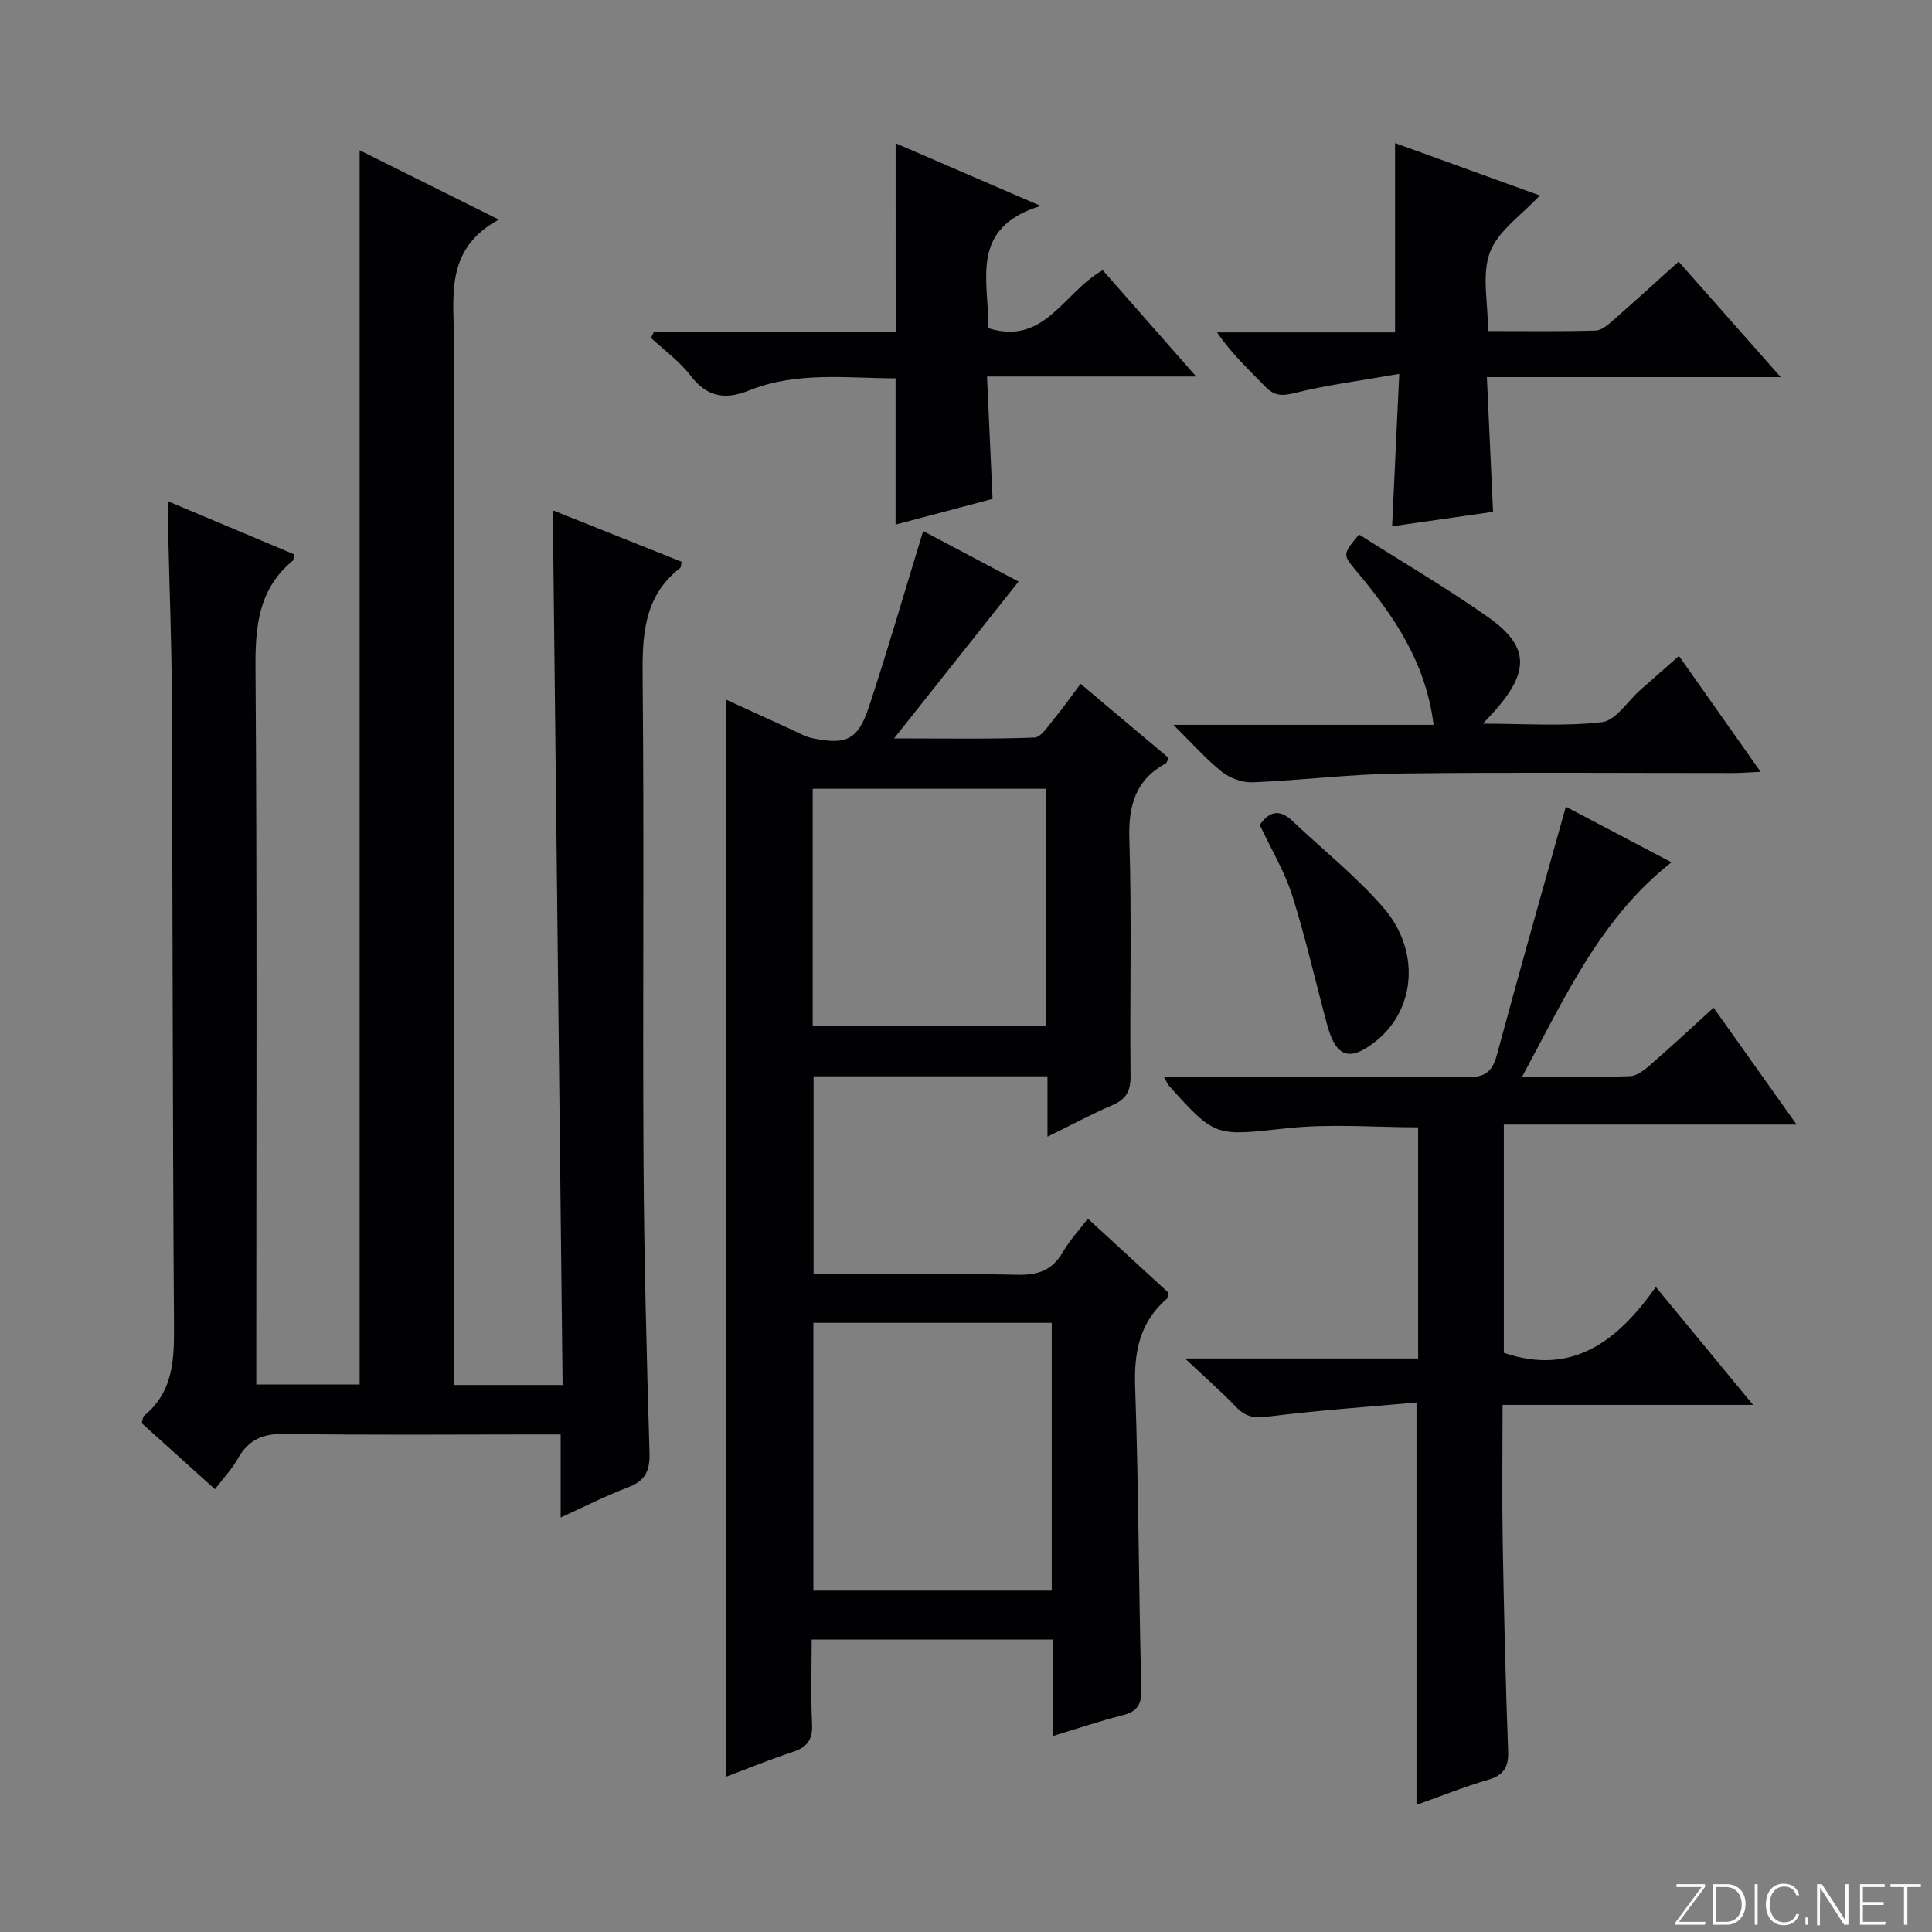 <svg enable-background="new 0 0 400 400" viewBox="0 0 400 400" xmlns="http://www.w3.org/2000/svg"><rect x="0" y="0" width="400" height="400" fill="#808080" stroke="none"/><g fill="#fbfcfa"><path d="m346.9 398 5.4-7.3h-5.2v-.6h5.9v.6l-5.4 7.2h5.5l-.1.6h-6.2v-.5z"/><path d="m354.7 390.1h2.8c2.3 0 3.9 1.6 3.9 4.1s-1.6 4.3-3.9 4.3h-2.8zm.6 7.8h2c2.2 0 3.3-1.6 3.3-3.6 0-1.8-1-3.6-3.3-3.6h-2z"/><path d="m363.9 390.1v8.4h-.6v-8.4z"/><path d="m372.5 396.3c-.4 1.3-1.4 2.3-3.2 2.3-2.4 0-3.7-1.9-3.7-4.3 0-2.3 1.2-4.3 3.7-4.3 1.8 0 2.9 1 3.2 2.4h-.6c-.4-1.1-1.1-1.8-2.5-1.8-2.1 0-3 1.9-3 3.7s.9 3.7 3 3.7c1.4 0 2.1-.7 2.5-1.7z"/><path d="m373.8 398.5v-1.5h.6v1.5z"/><path d="m376.2 398.5v-8.4h1c1.3 2 4.4 6.7 4.9 7.6-.1-1.2-.1-2.4-.1-3.8v-3.8h.7v8.4h-.9c-1.2-1.9-4.4-6.8-5-7.7.1 1.1 0 2.3 0 3.9v3.9h-.6z"/><path d="m390 394.4h-4.3v3.5h4.7l-.1.6h-5.2v-8.4h5.1v.6h-4.5v3.1h4.3v.7z"/><path d="m394.2 390.7h-2.8v-.6h6.3v.6h-2.8v7.8h-.7z"/></g><path d="m94 286.75h22.48c-.68-60.46-1.35-120.66-2.03-181.1 8.65 3.46 17.69 7.07 26.68 10.66-.15.66-.12 1.12-.31 1.28-7.59 5.9-7.86 13.99-7.77 22.76.32 33.33-.01 66.66.18 99.99.12 20.14.65 40.29 1.24 60.42.11 3.71-.83 5.81-4.39 7.16-4.61 1.74-9.02 4-14 6.26 0-5.9 0-11.17 0-17.19-2.05 0-3.8 0-5.55 0-17.17 0-34.33.17-51.49-.12-4.52-.08-7.55 1.12-9.75 5.05-1.2 2.15-2.95 3.99-4.78 6.41-5.16-4.66-10.17-9.17-15.17-13.67.21-.66.21-1.29.51-1.55 6.27-5.16 6.22-12.12 6.17-19.44-.29-43.49-.27-86.99-.46-130.48-.04-10.48-.47-20.96-.7-31.44-.05-2.44-.01-4.89-.01-7.94 9.06 3.81 17.58 7.4 26 10.94-.1.72-.03 1.16-.2 1.31-7.15 5.88-7.82 13.61-7.75 22.33.34 47.33.16 94.66.16 141.99v6.27h21.4c0-85.07 0-169.98 0-255.54 9.16 4.56 18.36 9.15 28.81 14.35-11.39 6.19-9.26 16.2-9.27 25.55-.01 69.83 0 139.66 0 209.48z" fill="#010103"/><path d="m150.39 367.83c0-74.38 0-148.41 0-222.95 4.64 2.12 9.12 4.19 13.62 6.23 1.36.62 2.7 1.41 4.13 1.71 7.06 1.48 9.5.39 11.77-6.5 3.94-11.92 7.43-24 11.22-36.38 6.28 3.33 12.97 6.87 19.75 10.46-8.42 10.62-16.64 20.97-25.77 32.48 10.63 0 19.85.17 29.05-.18 1.43-.06 2.87-2.43 4.1-3.91 1.8-2.17 3.42-4.49 5.46-7.21 6.18 5.2 12.23 10.29 18.23 15.34-.3.6-.36 1-.58 1.12-6.28 3.45-7.77 8.72-7.55 15.72.52 16.31.07 32.66.25 48.98.03 3.12-.88 4.83-3.74 6.06-4.38 1.88-8.6 4.15-13.46 6.54 0-4.51 0-8.3 0-12.5-16.25 0-32.15 0-48.43 0v40.99h5.16c12.33 0 24.67-.19 36.99.1 4.28.1 7.28-.9 9.46-4.7 1.38-2.4 3.33-4.48 5.18-6.92 5.82 5.35 11.31 10.39 16.68 15.32-.15.66-.12 1.08-.31 1.25-5.65 4.87-6.84 11.01-6.58 18.28.73 20.79.72 41.61 1.28 62.42.09 3.32-.78 4.77-3.92 5.56-4.63 1.16-9.16 2.7-14.4 4.29 0-6.97 0-13.36 0-19.99-16.8 0-33.04 0-49.93 0 0 5.99-.2 11.77.08 17.53.16 3.24-1.03 4.79-4.01 5.76-4.67 1.53-9.24 3.41-13.73 5.1zm67.36-93.95c-16.71 0-33.07 0-49.35 0v55.44h49.35c0-18.55 0-36.82 0-55.44zm-49.49-61.42h48.23c0-16.6 0-32.83 0-49.15-16.23 0-32.14 0-48.23 0z" fill="#010103"/><path d="m315.14 222.92c8.11 0 15.24.13 22.35-.11 1.42-.05 2.97-1.29 4.16-2.32 4.27-3.71 8.41-7.57 13.13-11.86 5.61 7.9 11.11 15.65 17.19 24.2-20.67 0-40.5 0-60.62 0v47.25c14.15 4.84 23.56-2.4 31.47-13.63 6.91 8.38 13.2 16.01 20.14 24.42-17.72 0-34.43 0-51.87 0 0 9.72-.13 18.97.03 28.23.25 14.48.58 28.95 1.12 43.42.13 3.45-.96 5.05-4.26 6.01-4.91 1.42-9.66 3.36-14.71 5.15 0-27.67 0-54.84 0-83.31-10.25.93-20.62 1.64-30.92 2.95-2.86.36-4.57-.07-6.47-2.05-2.98-3.12-6.25-5.97-10.54-10.01h48.27c0-16.23 0-31.82 0-47.86-8.92 0-18.07-.78-27.04.18-14.88 1.59-14.83 2.07-24.56-8.81-.29-.33-.45-.77-1.05-1.83h11.72c17 0 33.99-.11 50.98.09 3.61.04 5.28-1.01 6.22-4.51 4.62-17.1 9.46-34.13 14.31-51.5 6.81 3.58 14.11 7.43 21.87 11.51-14.81 11.67-22.07 28.04-30.92 44.39z" fill="#010103"/><path d="m288.83 29.62c9.74 3.53 19.66 7.12 29.97 10.85-3.72 4.03-8.63 7.28-10.32 11.75-1.75 4.63-.39 10.44-.39 16.32 7.7 0 14.99.11 22.27-.1 1.27-.04 2.63-1.26 3.71-2.21 4.37-3.82 8.66-7.74 13.47-12.07 6.86 7.76 13.6 15.39 21.14 23.92-20.72 0-40.38 0-60.84 0 .44 9.56.85 18.45 1.28 27.89-6.94.99-13.75 1.97-20.9 2.99.48-10.24.95-20.25 1.48-31.55-7.85 1.38-14.87 2.27-21.69 3.97-2.67.66-4.21.58-6.08-1.36-3.32-3.46-6.89-6.69-9.95-11.2h36.85c0-13.43 0-26.11 0-39.2z" fill="#010103"/><path d="m185.43 29.66c9.77 4.22 19.16 8.28 30.02 12.97-14.98 4.58-10.64 15.62-10.84 25.31 11.75 3.69 15.55-7.46 23.7-11.99 6.02 6.85 12.31 14 19.34 22-14.81 0-28.64 0-43.3 0 .39 8.68.76 16.72 1.15 25.34-6.51 1.72-13.29 3.52-20.08 5.32 0-10.32 0-20.05 0-30.28-10.17-.02-20.47-1.47-30.36 2.52-4.89 1.98-8.7 1.38-12.1-3.09-2.25-2.96-5.42-5.22-8.18-7.8.2-.42.4-.85.6-1.27h50.06c-.01-13.24-.01-25.8-.01-39.03z" fill="#010103"/><path d="m281.38 110.66c8.84 5.62 18.01 10.99 26.67 17.08 8.35 5.88 8.63 10.94 2.08 18.69-.75.88-1.56 1.72-3.1 3.4 8.76 0 16.8.6 24.66-.32 2.84-.33 5.26-4.31 7.87-6.62s5.23-4.61 8.05-7.08c5.55 7.87 10.98 15.58 16.91 23.99-2.48.11-4.2.25-5.92.25-22.98.01-45.97-.19-68.95.1-10.1.13-20.18 1.41-30.29 1.82-2.11.09-4.68-.83-6.35-2.15-3.32-2.64-6.16-5.89-10.07-9.75h53.87c-1.6-12.94-8.28-22.66-16.02-31.88-2.85-3.38-2.81-3.42.59-7.53z" fill="#010103"/><path d="m260.82 170.79c2.19-3.15 4.35-3.09 6.77-.81 6.27 5.93 13.1 11.37 18.75 17.85 7.77 8.9 6.77 21.02-1.32 27.6-5.48 4.45-8.39 3.58-10.23-3.2-2.43-8.93-4.45-17.99-7.24-26.8-1.6-5.02-4.39-9.64-6.73-14.64z" fill="#010103"/></svg>
